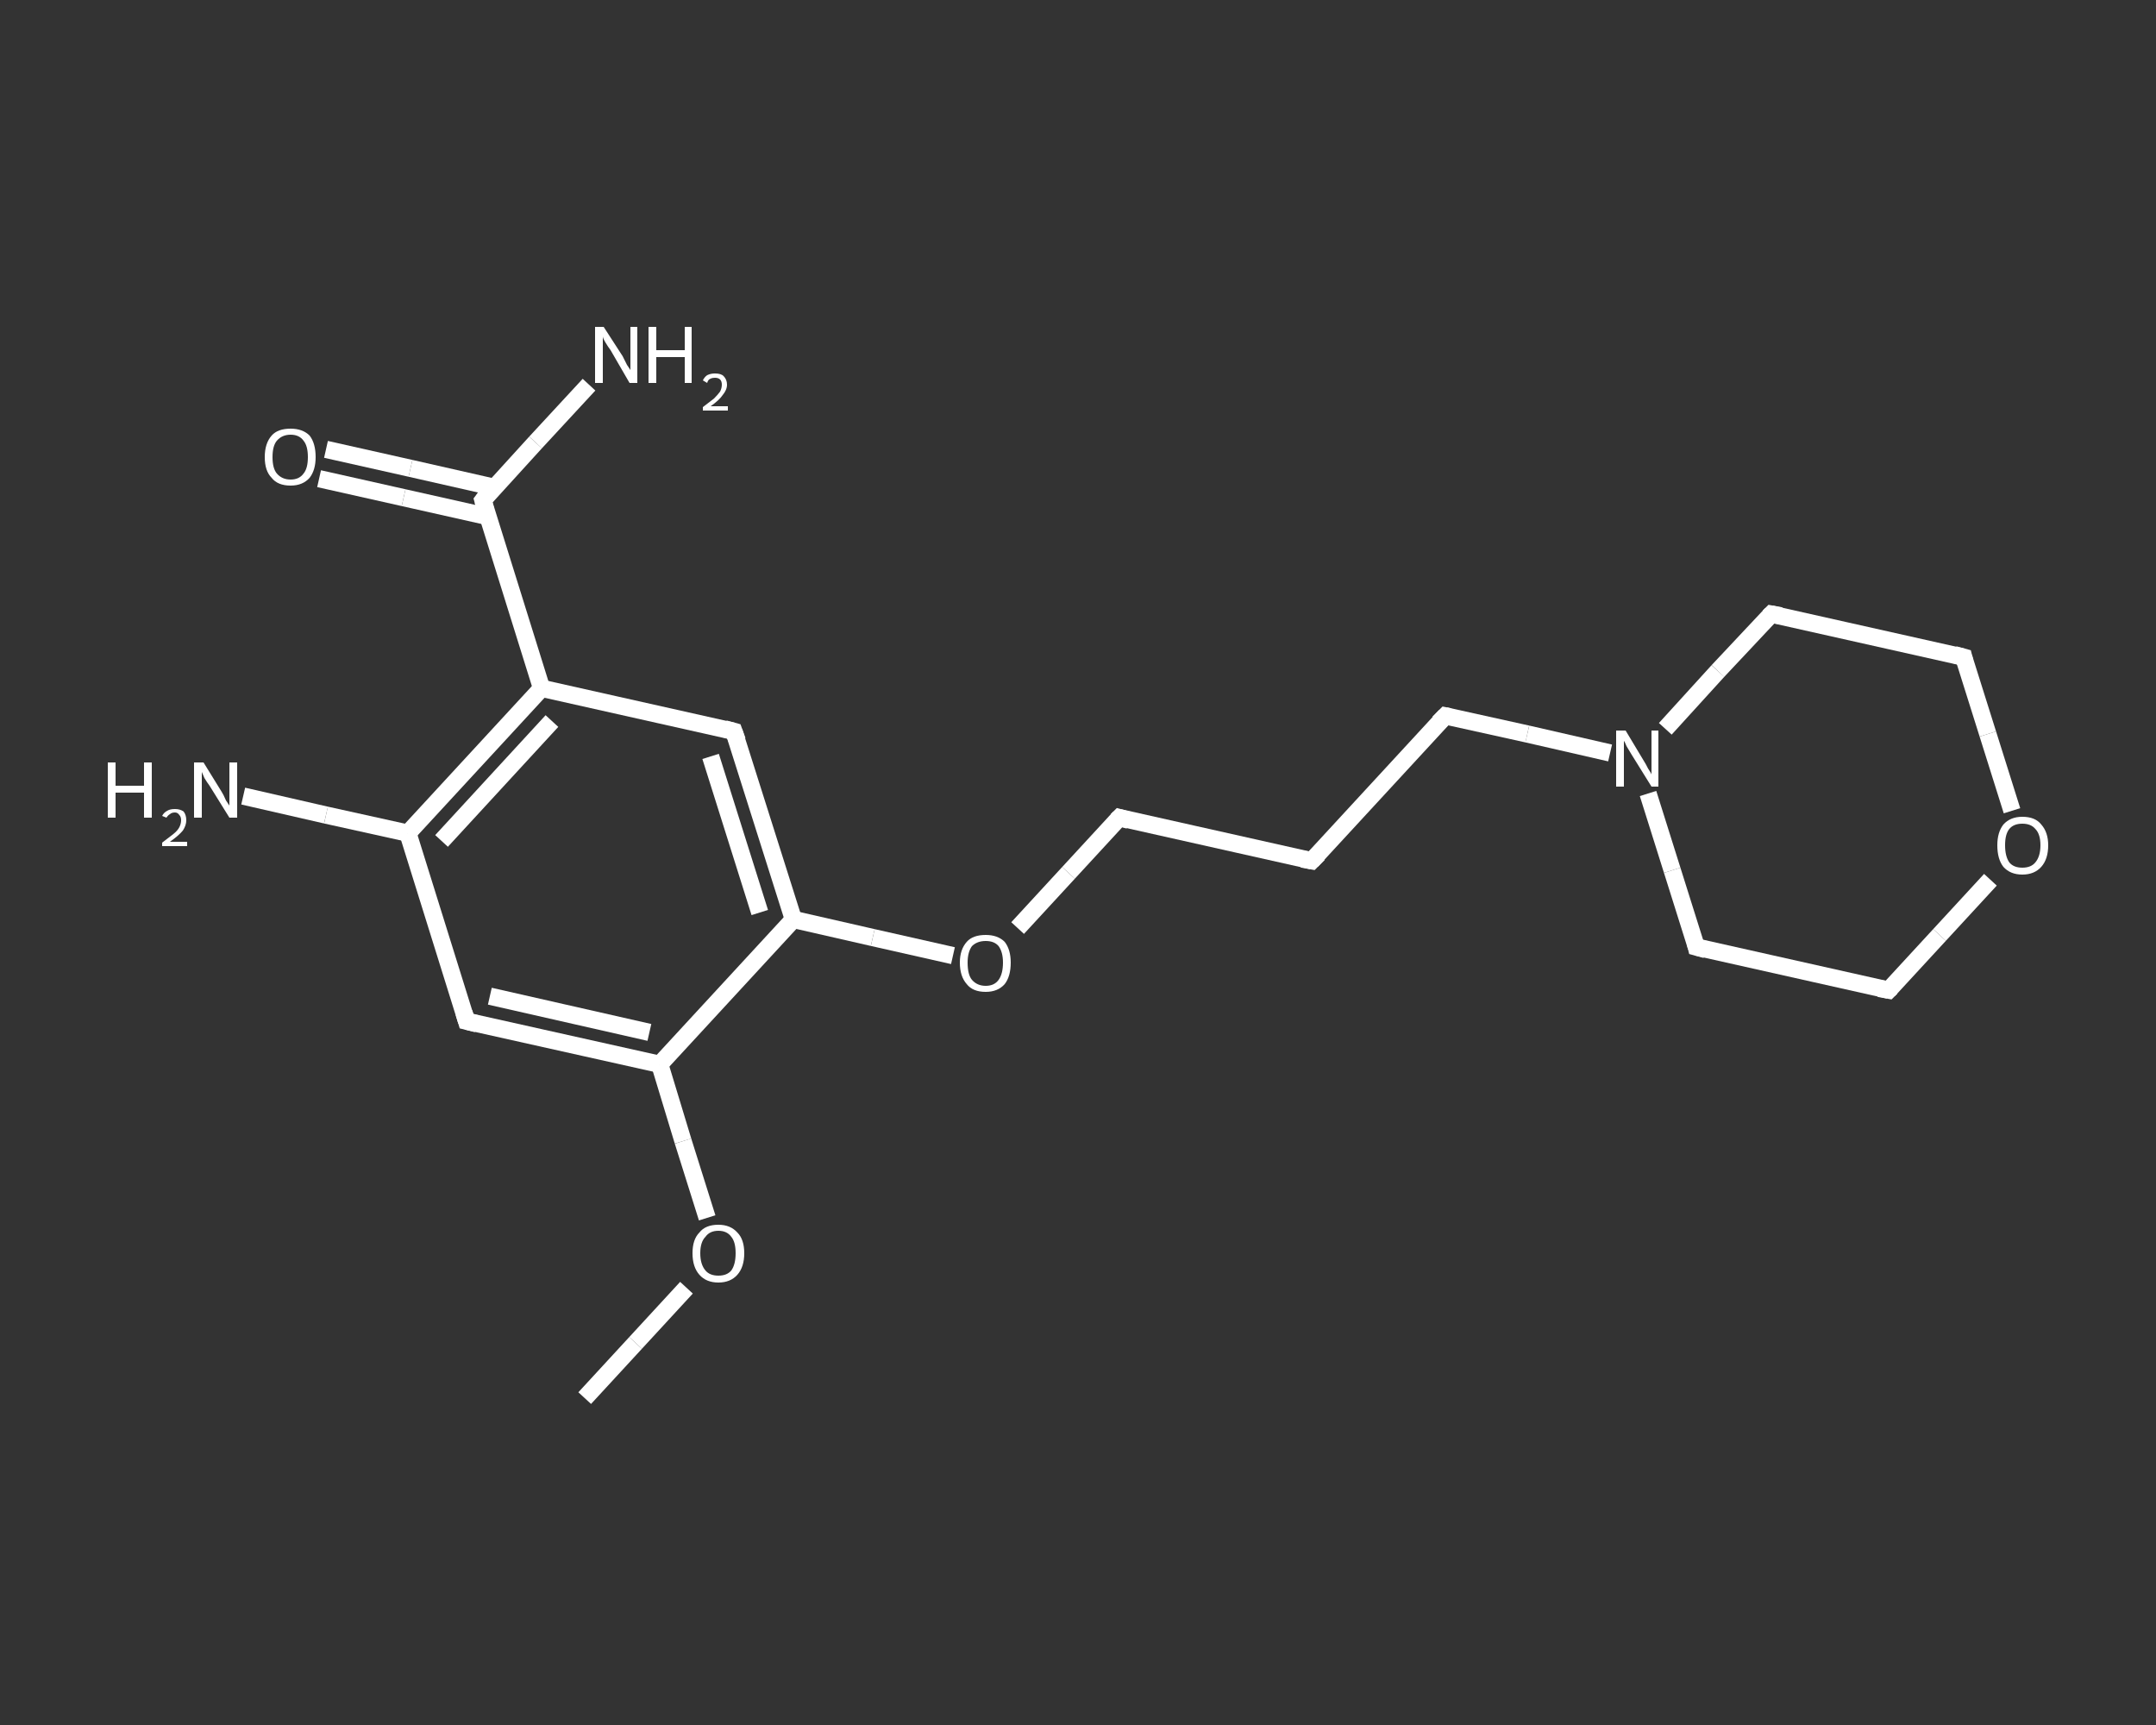 <?xml version='1.0' encoding='iso-8859-1'?>
<svg version='1.1' baseProfile='full'
              xmlns='http://www.w3.org/2000/svg'
                      xmlns:rdkit='http://www.rdkit.org/xml'
                      xmlns:xlink='http://www.w3.org/1999/xlink'
                  xml:space='preserve'
width='250px' height='200px' viewBox='0 0 250 200'>
<rect x="0" y="0" width="250" height="200" fill="#333333" stroke="none"/>
<!-- END OF HEADER -->
<rect style='opacity:1.0;fill:transparent;stroke:none' width='250.0' height='200.0' x='0.0' y='0.0'> </rect>
<path class='bond-0 atom-0 atom-1' d='M 67.8,162.1 L 73.7,155.7' style='fill:none;fill-rule:evenodd;stroke:#FFFFFF;stroke-width:2.0px;stroke-linecap:butt;stroke-linejoin:miter;stroke-opacity:1' />
<path class='bond-0 atom-0 atom-1' d='M 73.7,155.7 L 79.6,149.3' style='fill:none;fill-rule:evenodd;stroke:#FFFFFF;stroke-width:2.0px;stroke-linecap:butt;stroke-linejoin:miter;stroke-opacity:1' />
<path class='bond-1 atom-1 atom-2' d='M 82.0,141.2 L 79.2,132.3' style='fill:none;fill-rule:evenodd;stroke:#FFFFFF;stroke-width:2.0px;stroke-linecap:butt;stroke-linejoin:miter;stroke-opacity:1' />
<path class='bond-1 atom-1 atom-2' d='M 79.2,132.3 L 76.5,123.4' style='fill:none;fill-rule:evenodd;stroke:#FFFFFF;stroke-width:2.0px;stroke-linecap:butt;stroke-linejoin:miter;stroke-opacity:1' />
<path class='bond-2 atom-2 atom-3' d='M 76.5,123.4 L 54.1,118.4' style='fill:none;fill-rule:evenodd;stroke:#FFFFFF;stroke-width:2.0px;stroke-linecap:butt;stroke-linejoin:miter;stroke-opacity:1' />
<path class='bond-2 atom-2 atom-3' d='M 75.3,119.7 L 56.8,115.5' style='fill:none;fill-rule:evenodd;stroke:#FFFFFF;stroke-width:2.0px;stroke-linecap:butt;stroke-linejoin:miter;stroke-opacity:1' />
<path class='bond-3 atom-3 atom-4' d='M 54.1,118.4 L 47.3,96.6' style='fill:none;fill-rule:evenodd;stroke:#FFFFFF;stroke-width:2.0px;stroke-linecap:butt;stroke-linejoin:miter;stroke-opacity:1' />
<path class='bond-4 atom-4 atom-5' d='M 47.3,96.6 L 37.8,94.5' style='fill:none;fill-rule:evenodd;stroke:#FFFFFF;stroke-width:2.0px;stroke-linecap:butt;stroke-linejoin:miter;stroke-opacity:1' />
<path class='bond-4 atom-4 atom-5' d='M 37.8,94.5 L 28.2,92.3' style='fill:none;fill-rule:evenodd;stroke:#FFFFFF;stroke-width:2.0px;stroke-linecap:butt;stroke-linejoin:miter;stroke-opacity:1' />
<path class='bond-5 atom-4 atom-6' d='M 47.3,96.6 L 62.8,79.8' style='fill:none;fill-rule:evenodd;stroke:#FFFFFF;stroke-width:2.0px;stroke-linecap:butt;stroke-linejoin:miter;stroke-opacity:1' />
<path class='bond-5 atom-4 atom-6' d='M 51.2,97.5 L 64.0,83.6' style='fill:none;fill-rule:evenodd;stroke:#FFFFFF;stroke-width:2.0px;stroke-linecap:butt;stroke-linejoin:miter;stroke-opacity:1' />
<path class='bond-6 atom-6 atom-7' d='M 62.8,79.8 L 56.0,58.0' style='fill:none;fill-rule:evenodd;stroke:#FFFFFF;stroke-width:2.0px;stroke-linecap:butt;stroke-linejoin:miter;stroke-opacity:1' />
<path class='bond-7 atom-7 atom-8' d='M 56.0,58.0 L 62.1,51.3' style='fill:none;fill-rule:evenodd;stroke:#FFFFFF;stroke-width:2.0px;stroke-linecap:butt;stroke-linejoin:miter;stroke-opacity:1' />
<path class='bond-7 atom-7 atom-8' d='M 62.1,51.3 L 68.3,44.6' style='fill:none;fill-rule:evenodd;stroke:#FFFFFF;stroke-width:2.0px;stroke-linecap:butt;stroke-linejoin:miter;stroke-opacity:1' />
<path class='bond-8 atom-7 atom-9' d='M 57.3,56.5 L 47.6,54.3' style='fill:none;fill-rule:evenodd;stroke:#FFFFFF;stroke-width:2.0px;stroke-linecap:butt;stroke-linejoin:miter;stroke-opacity:1' />
<path class='bond-8 atom-7 atom-9' d='M 47.6,54.3 L 37.8,52.1' style='fill:none;fill-rule:evenodd;stroke:#FFFFFF;stroke-width:2.0px;stroke-linecap:butt;stroke-linejoin:miter;stroke-opacity:1' />
<path class='bond-8 atom-7 atom-9' d='M 56.6,59.9 L 46.8,57.7' style='fill:none;fill-rule:evenodd;stroke:#FFFFFF;stroke-width:2.0px;stroke-linecap:butt;stroke-linejoin:miter;stroke-opacity:1' />
<path class='bond-8 atom-7 atom-9' d='M 46.8,57.7 L 37.0,55.5' style='fill:none;fill-rule:evenodd;stroke:#FFFFFF;stroke-width:2.0px;stroke-linecap:butt;stroke-linejoin:miter;stroke-opacity:1' />
<path class='bond-9 atom-6 atom-10' d='M 62.8,79.8 L 85.1,84.8' style='fill:none;fill-rule:evenodd;stroke:#FFFFFF;stroke-width:2.0px;stroke-linecap:butt;stroke-linejoin:miter;stroke-opacity:1' />
<path class='bond-10 atom-10 atom-11' d='M 85.1,84.8 L 92.0,106.6' style='fill:none;fill-rule:evenodd;stroke:#FFFFFF;stroke-width:2.0px;stroke-linecap:butt;stroke-linejoin:miter;stroke-opacity:1' />
<path class='bond-10 atom-10 atom-11' d='M 82.4,87.7 L 88.1,105.8' style='fill:none;fill-rule:evenodd;stroke:#FFFFFF;stroke-width:2.0px;stroke-linecap:butt;stroke-linejoin:miter;stroke-opacity:1' />
<path class='bond-11 atom-11 atom-12' d='M 92.0,106.6 L 101.2,108.7' style='fill:none;fill-rule:evenodd;stroke:#FFFFFF;stroke-width:2.0px;stroke-linecap:butt;stroke-linejoin:miter;stroke-opacity:1' />
<path class='bond-11 atom-11 atom-12' d='M 101.2,108.7 L 110.5,110.8' style='fill:none;fill-rule:evenodd;stroke:#FFFFFF;stroke-width:2.0px;stroke-linecap:butt;stroke-linejoin:miter;stroke-opacity:1' />
<path class='bond-12 atom-12 atom-13' d='M 118.0,107.6 L 123.9,101.2' style='fill:none;fill-rule:evenodd;stroke:#FFFFFF;stroke-width:2.0px;stroke-linecap:butt;stroke-linejoin:miter;stroke-opacity:1' />
<path class='bond-12 atom-12 atom-13' d='M 123.9,101.2 L 129.8,94.8' style='fill:none;fill-rule:evenodd;stroke:#FFFFFF;stroke-width:2.0px;stroke-linecap:butt;stroke-linejoin:miter;stroke-opacity:1' />
<path class='bond-13 atom-13 atom-14' d='M 129.8,94.8 L 152.1,99.8' style='fill:none;fill-rule:evenodd;stroke:#FFFFFF;stroke-width:2.0px;stroke-linecap:butt;stroke-linejoin:miter;stroke-opacity:1' />
<path class='bond-14 atom-14 atom-15' d='M 152.1,99.8 L 167.6,83.0' style='fill:none;fill-rule:evenodd;stroke:#FFFFFF;stroke-width:2.0px;stroke-linecap:butt;stroke-linejoin:miter;stroke-opacity:1' />
<path class='bond-15 atom-15 atom-16' d='M 167.6,83.0 L 177.1,85.1' style='fill:none;fill-rule:evenodd;stroke:#FFFFFF;stroke-width:2.0px;stroke-linecap:butt;stroke-linejoin:miter;stroke-opacity:1' />
<path class='bond-15 atom-15 atom-16' d='M 177.1,85.1 L 186.7,87.3' style='fill:none;fill-rule:evenodd;stroke:#FFFFFF;stroke-width:2.0px;stroke-linecap:butt;stroke-linejoin:miter;stroke-opacity:1' />
<path class='bond-16 atom-16 atom-17' d='M 191.1,92.0 L 193.9,100.9' style='fill:none;fill-rule:evenodd;stroke:#FFFFFF;stroke-width:2.0px;stroke-linecap:butt;stroke-linejoin:miter;stroke-opacity:1' />
<path class='bond-16 atom-16 atom-17' d='M 193.9,100.9 L 196.7,109.8' style='fill:none;fill-rule:evenodd;stroke:#FFFFFF;stroke-width:2.0px;stroke-linecap:butt;stroke-linejoin:miter;stroke-opacity:1' />
<path class='bond-17 atom-17 atom-18' d='M 196.7,109.8 L 219.0,114.8' style='fill:none;fill-rule:evenodd;stroke:#FFFFFF;stroke-width:2.0px;stroke-linecap:butt;stroke-linejoin:miter;stroke-opacity:1' />
<path class='bond-18 atom-18 atom-19' d='M 219.0,114.8 L 224.9,108.4' style='fill:none;fill-rule:evenodd;stroke:#FFFFFF;stroke-width:2.0px;stroke-linecap:butt;stroke-linejoin:miter;stroke-opacity:1' />
<path class='bond-18 atom-18 atom-19' d='M 224.9,108.4 L 230.8,102.0' style='fill:none;fill-rule:evenodd;stroke:#FFFFFF;stroke-width:2.0px;stroke-linecap:butt;stroke-linejoin:miter;stroke-opacity:1' />
<path class='bond-19 atom-19 atom-20' d='M 233.3,94.0 L 230.5,85.1' style='fill:none;fill-rule:evenodd;stroke:#FFFFFF;stroke-width:2.0px;stroke-linecap:butt;stroke-linejoin:miter;stroke-opacity:1' />
<path class='bond-19 atom-19 atom-20' d='M 230.5,85.1 L 227.7,76.2' style='fill:none;fill-rule:evenodd;stroke:#FFFFFF;stroke-width:2.0px;stroke-linecap:butt;stroke-linejoin:miter;stroke-opacity:1' />
<path class='bond-20 atom-20 atom-21' d='M 227.7,76.2 L 205.4,71.2' style='fill:none;fill-rule:evenodd;stroke:#FFFFFF;stroke-width:2.0px;stroke-linecap:butt;stroke-linejoin:miter;stroke-opacity:1' />
<path class='bond-21 atom-11 atom-2' d='M 92.0,106.6 L 76.5,123.4' style='fill:none;fill-rule:evenodd;stroke:#FFFFFF;stroke-width:2.0px;stroke-linecap:butt;stroke-linejoin:miter;stroke-opacity:1' />
<path class='bond-22 atom-21 atom-16' d='M 205.4,71.2 L 199.2,77.8' style='fill:none;fill-rule:evenodd;stroke:#FFFFFF;stroke-width:2.0px;stroke-linecap:butt;stroke-linejoin:miter;stroke-opacity:1' />
<path class='bond-22 atom-21 atom-16' d='M 199.2,77.8 L 193.1,84.5' style='fill:none;fill-rule:evenodd;stroke:#FFFFFF;stroke-width:2.0px;stroke-linecap:butt;stroke-linejoin:miter;stroke-opacity:1' />
<path d='M 55.3,118.7 L 54.1,118.4 L 53.8,117.4' style='fill:none;stroke:#FFFFFF;stroke-width:2.0px;stroke-linecap:butt;stroke-linejoin:miter;stroke-opacity:1;' />
<path d='M 56.3,59.1 L 56.0,58.0 L 56.3,57.6' style='fill:none;stroke:#FFFFFF;stroke-width:2.0px;stroke-linecap:butt;stroke-linejoin:miter;stroke-opacity:1;' />
<path d='M 84.0,84.5 L 85.1,84.8 L 85.5,85.9' style='fill:none;stroke:#FFFFFF;stroke-width:2.0px;stroke-linecap:butt;stroke-linejoin:miter;stroke-opacity:1;' />
<path d='M 129.5,95.1 L 129.8,94.8 L 130.9,95.1' style='fill:none;stroke:#FFFFFF;stroke-width:2.0px;stroke-linecap:butt;stroke-linejoin:miter;stroke-opacity:1;' />
<path d='M 151.0,99.6 L 152.1,99.8 L 152.9,99.0' style='fill:none;stroke:#FFFFFF;stroke-width:2.0px;stroke-linecap:butt;stroke-linejoin:miter;stroke-opacity:1;' />
<path d='M 166.8,83.8 L 167.6,83.0 L 168.1,83.1' style='fill:none;stroke:#FFFFFF;stroke-width:2.0px;stroke-linecap:butt;stroke-linejoin:miter;stroke-opacity:1;' />
<path d='M 196.6,109.4 L 196.7,109.8 L 197.8,110.1' style='fill:none;stroke:#FFFFFF;stroke-width:2.0px;stroke-linecap:butt;stroke-linejoin:miter;stroke-opacity:1;' />
<path d='M 217.9,114.6 L 219.0,114.8 L 219.3,114.5' style='fill:none;stroke:#FFFFFF;stroke-width:2.0px;stroke-linecap:butt;stroke-linejoin:miter;stroke-opacity:1;' />
<path d='M 227.8,76.6 L 227.7,76.2 L 226.6,75.9' style='fill:none;stroke:#FFFFFF;stroke-width:2.0px;stroke-linecap:butt;stroke-linejoin:miter;stroke-opacity:1;' />
<path d='M 206.5,71.4 L 205.4,71.2 L 205.1,71.5' style='fill:none;stroke:#FFFFFF;stroke-width:2.0px;stroke-linecap:butt;stroke-linejoin:miter;stroke-opacity:1;' />
<path class='atom-1' d='M 80.3 145.3
Q 80.3 143.7, 81.1 142.9
Q 81.8 142.0, 83.3 142.0
Q 84.7 142.0, 85.5 142.9
Q 86.3 143.7, 86.3 145.3
Q 86.3 146.9, 85.5 147.8
Q 84.7 148.7, 83.3 148.7
Q 81.9 148.7, 81.1 147.8
Q 80.3 146.9, 80.3 145.3
M 83.3 147.9
Q 84.3 147.9, 84.8 147.3
Q 85.3 146.6, 85.3 145.3
Q 85.3 144.0, 84.8 143.4
Q 84.3 142.7, 83.3 142.7
Q 82.3 142.7, 81.8 143.4
Q 81.2 144.0, 81.2 145.3
Q 81.2 146.6, 81.8 147.3
Q 82.3 147.9, 83.3 147.9
' fill='#FFFFFF'/>
<path class='atom-5' d='M 12.5 88.4
L 13.4 88.4
L 13.4 91.1
L 16.7 91.1
L 16.7 88.4
L 17.6 88.4
L 17.6 94.8
L 16.7 94.8
L 16.7 91.9
L 13.4 91.9
L 13.4 94.8
L 12.5 94.8
L 12.5 88.4
' fill='#FFFFFF'/>
<path class='atom-5' d='M 18.8 94.6
Q 19.0 94.2, 19.4 94.0
Q 19.7 93.8, 20.3 93.8
Q 20.9 93.8, 21.3 94.1
Q 21.6 94.5, 21.6 95.1
Q 21.6 95.7, 21.2 96.3
Q 20.7 96.9, 19.7 97.6
L 21.7 97.6
L 21.7 98.1
L 18.8 98.1
L 18.8 97.7
Q 19.6 97.1, 20.1 96.7
Q 20.6 96.3, 20.8 95.9
Q 21.0 95.5, 21.0 95.1
Q 21.0 94.7, 20.8 94.5
Q 20.6 94.2, 20.3 94.2
Q 19.9 94.2, 19.7 94.4
Q 19.5 94.5, 19.3 94.8
L 18.8 94.6
' fill='#FFFFFF'/>
<path class='atom-5' d='M 23.6 88.4
L 25.7 91.8
Q 25.9 92.1, 26.2 92.8
Q 26.6 93.4, 26.6 93.4
L 26.6 88.4
L 27.5 88.4
L 27.5 94.8
L 26.6 94.8
L 24.3 91.1
Q 24.0 90.7, 23.7 90.2
Q 23.5 89.7, 23.4 89.5
L 23.4 94.8
L 22.5 94.8
L 22.5 88.4
L 23.6 88.4
' fill='#FFFFFF'/>
<path class='atom-8' d='M 70.0 37.9
L 72.2 41.3
Q 72.4 41.7, 72.7 42.3
Q 73.1 42.9, 73.1 42.9
L 73.1 37.9
L 73.9 37.9
L 73.9 44.4
L 73.0 44.4
L 70.8 40.6
Q 70.5 40.2, 70.2 39.7
Q 69.9 39.2, 69.9 39.0
L 69.9 44.4
L 69.0 44.4
L 69.0 37.9
L 70.0 37.9
' fill='#FFFFFF'/>
<path class='atom-8' d='M 75.2 37.9
L 76.1 37.9
L 76.1 40.6
L 79.4 40.6
L 79.4 37.9
L 80.2 37.9
L 80.2 44.4
L 79.4 44.4
L 79.4 41.4
L 76.1 41.4
L 76.1 44.4
L 75.2 44.4
L 75.2 37.9
' fill='#FFFFFF'/>
<path class='atom-8' d='M 81.5 44.1
Q 81.7 43.7, 82.0 43.5
Q 82.4 43.3, 82.9 43.3
Q 83.6 43.3, 83.9 43.6
Q 84.3 44.0, 84.3 44.6
Q 84.3 45.2, 83.8 45.8
Q 83.4 46.4, 82.4 47.1
L 84.4 47.1
L 84.4 47.6
L 81.5 47.6
L 81.5 47.2
Q 82.3 46.6, 82.8 46.2
Q 83.2 45.8, 83.5 45.4
Q 83.7 45.0, 83.7 44.6
Q 83.7 44.2, 83.5 44.0
Q 83.3 43.8, 82.9 43.8
Q 82.6 43.8, 82.4 43.9
Q 82.1 44.0, 82.0 44.4
L 81.5 44.1
' fill='#FFFFFF'/>
<path class='atom-9' d='M 30.7 53.0
Q 30.7 51.4, 31.5 50.5
Q 32.2 49.7, 33.7 49.7
Q 35.1 49.7, 35.9 50.5
Q 36.6 51.4, 36.6 53.0
Q 36.6 54.5, 35.9 55.4
Q 35.1 56.3, 33.7 56.3
Q 32.2 56.3, 31.5 55.4
Q 30.7 54.6, 30.7 53.0
M 33.7 55.6
Q 34.7 55.6, 35.2 54.9
Q 35.7 54.3, 35.7 53.0
Q 35.7 51.7, 35.2 51.1
Q 34.7 50.4, 33.7 50.4
Q 32.7 50.4, 32.1 51.1
Q 31.6 51.7, 31.6 53.0
Q 31.6 54.3, 32.1 54.9
Q 32.7 55.6, 33.7 55.6
' fill='#FFFFFF'/>
<path class='atom-12' d='M 111.3 111.6
Q 111.3 110.1, 112.1 109.2
Q 112.8 108.4, 114.3 108.4
Q 115.7 108.4, 116.5 109.2
Q 117.2 110.1, 117.2 111.6
Q 117.2 113.2, 116.5 114.1
Q 115.7 115.0, 114.3 115.0
Q 112.8 115.0, 112.1 114.1
Q 111.3 113.2, 111.3 111.6
M 114.3 114.3
Q 115.3 114.3, 115.8 113.6
Q 116.3 112.9, 116.3 111.6
Q 116.3 110.4, 115.8 109.7
Q 115.3 109.1, 114.3 109.1
Q 113.3 109.1, 112.7 109.7
Q 112.2 110.4, 112.2 111.6
Q 112.2 113.0, 112.7 113.6
Q 113.3 114.3, 114.3 114.3
' fill='#FFFFFF'/>
<path class='atom-16' d='M 188.5 84.7
L 190.6 88.2
Q 190.8 88.5, 191.1 89.1
Q 191.5 89.7, 191.5 89.8
L 191.5 84.7
L 192.3 84.7
L 192.3 91.2
L 191.5 91.2
L 189.2 87.5
Q 188.9 87.0, 188.6 86.5
Q 188.4 86.0, 188.3 85.9
L 188.3 91.2
L 187.4 91.2
L 187.4 84.7
L 188.5 84.7
' fill='#FFFFFF'/>
<path class='atom-19' d='M 231.6 98.0
Q 231.6 96.5, 232.3 95.6
Q 233.1 94.7, 234.5 94.7
Q 236.0 94.7, 236.7 95.6
Q 237.5 96.5, 237.5 98.0
Q 237.5 99.6, 236.7 100.5
Q 235.9 101.4, 234.5 101.4
Q 233.1 101.4, 232.3 100.5
Q 231.6 99.6, 231.6 98.0
M 234.5 100.6
Q 235.5 100.6, 236.0 100.0
Q 236.6 99.3, 236.6 98.0
Q 236.6 96.7, 236.0 96.1
Q 235.5 95.5, 234.5 95.5
Q 233.5 95.5, 233.0 96.1
Q 232.5 96.7, 232.5 98.0
Q 232.5 99.3, 233.0 100.0
Q 233.5 100.6, 234.5 100.6
' fill='#FFFFFF'/>
</svg>
